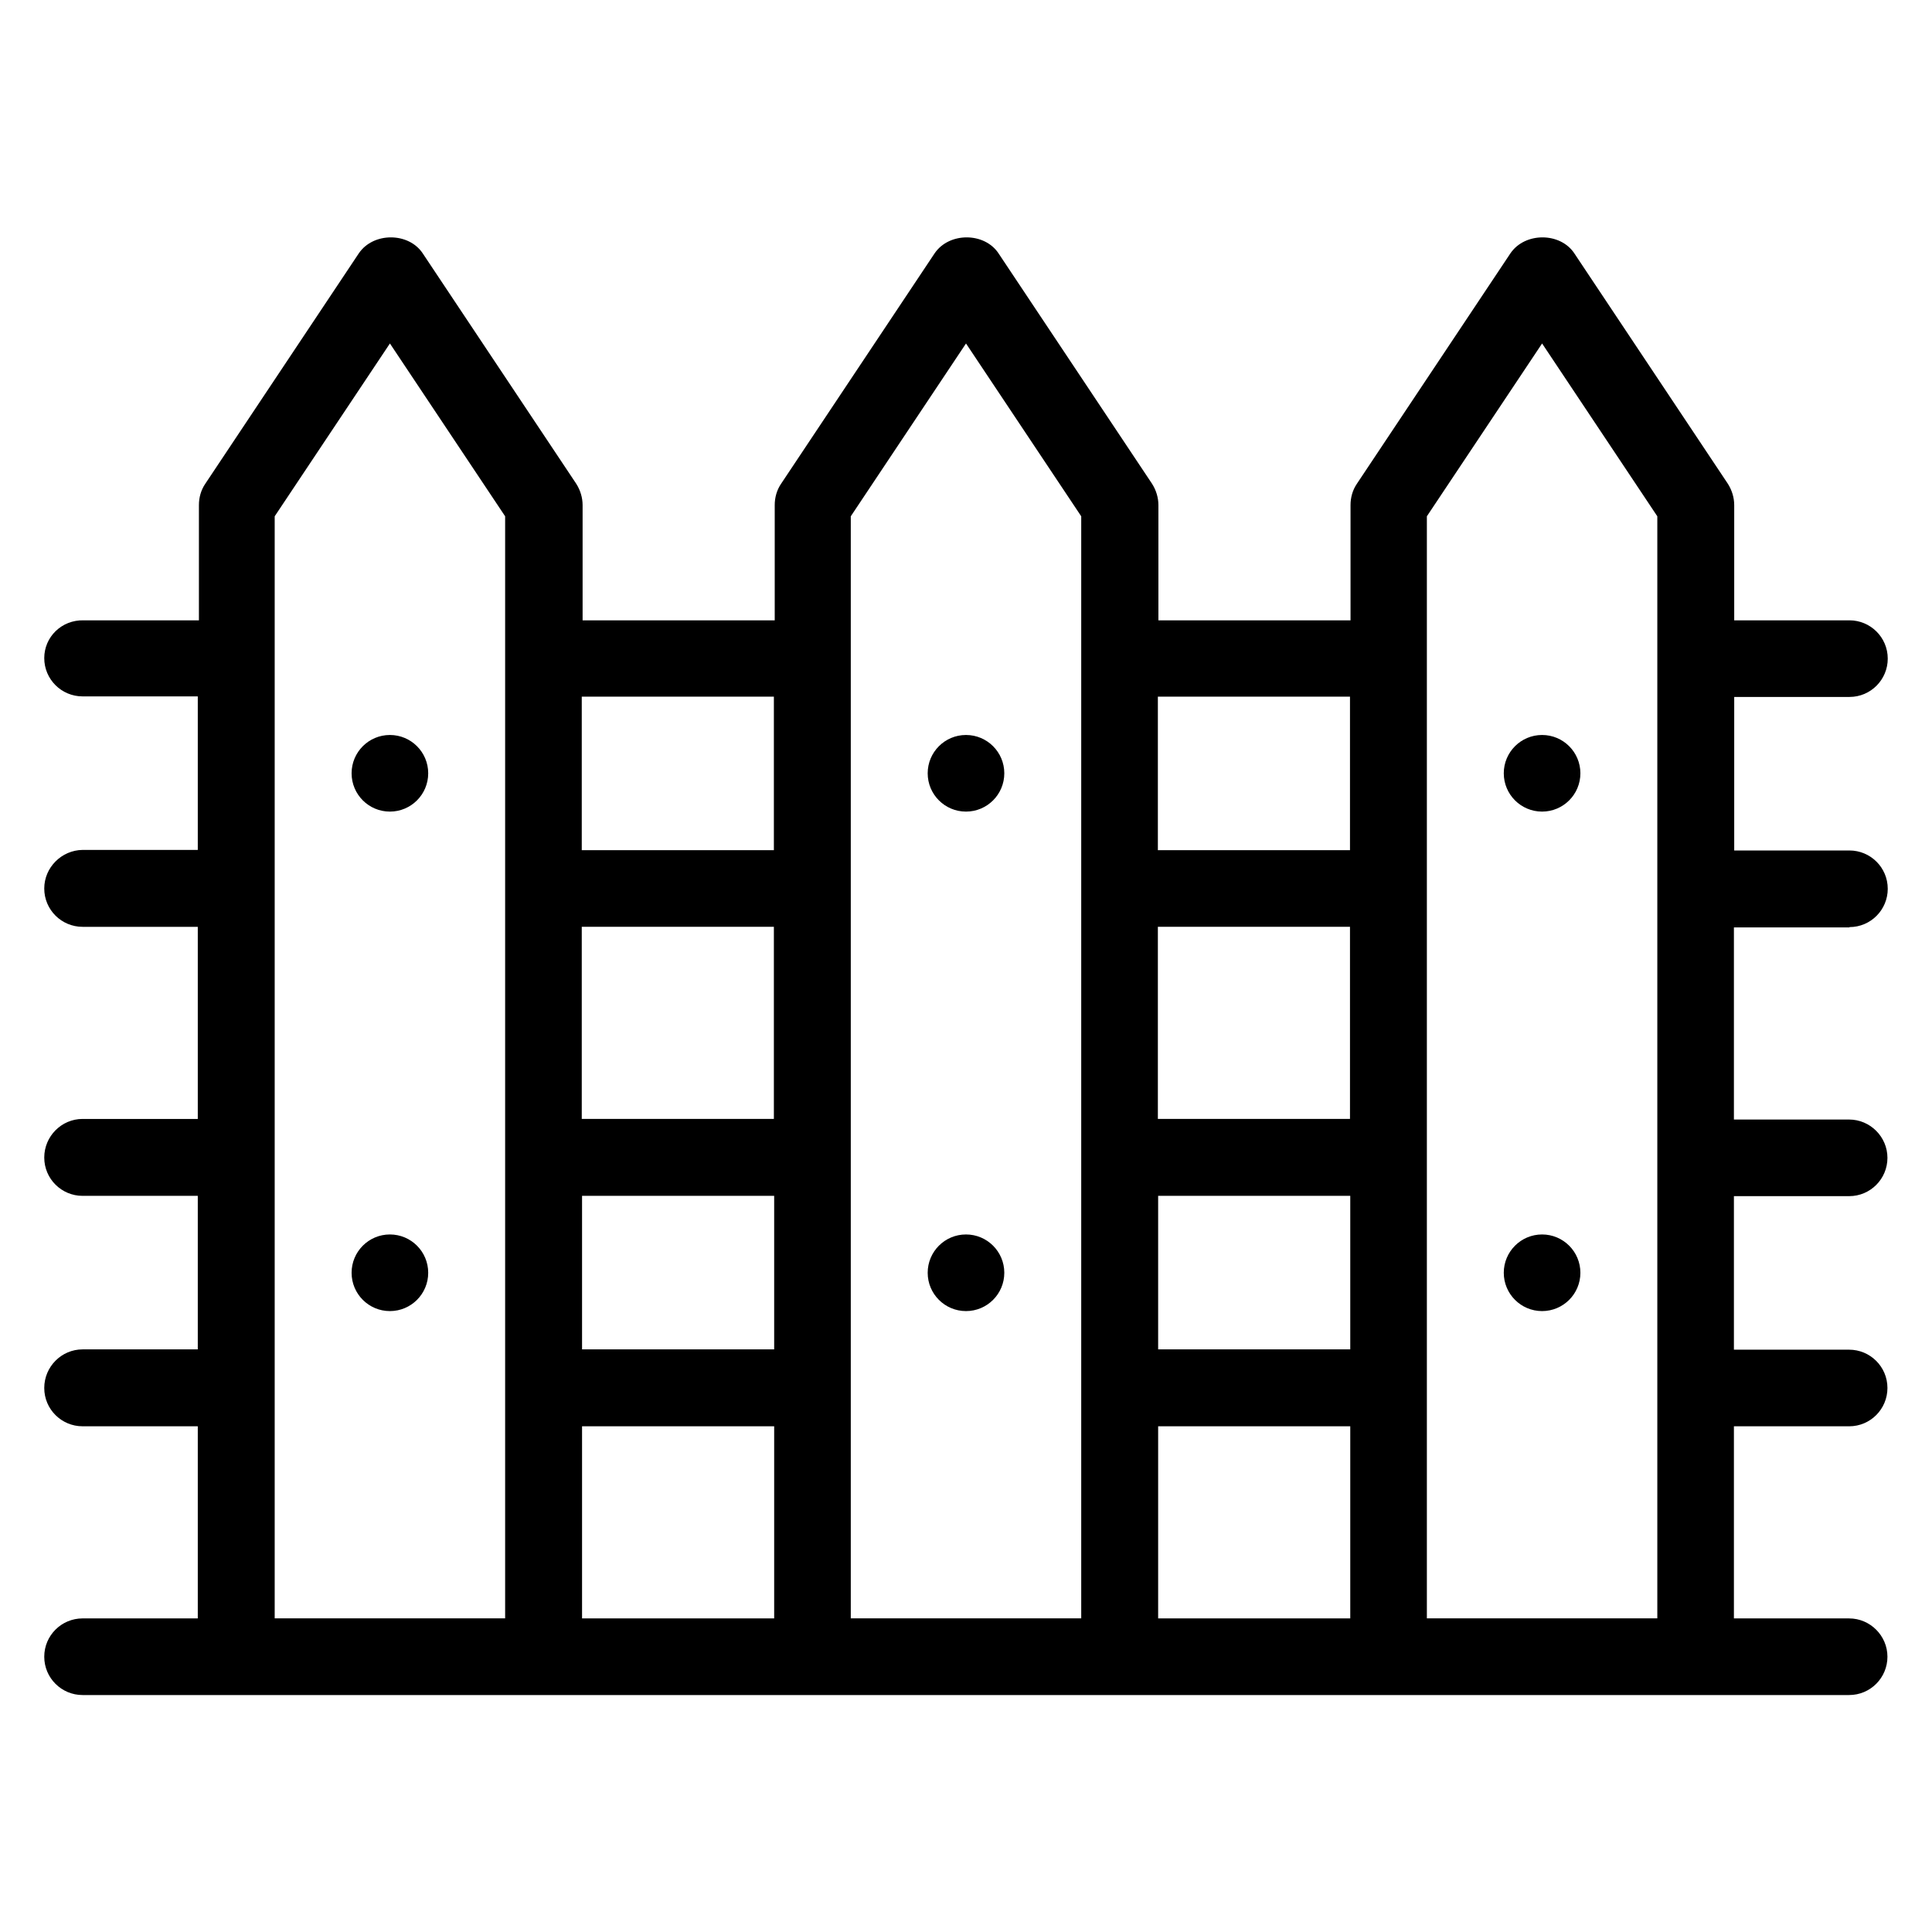 <?xml version="1.0" encoding="UTF-8"?>
<!-- Uploaded to: ICON Repo, www.iconrepo.com, Generator: ICON Repo Mixer Tools -->
<svg fill="#000000" width="800px" height="800px" version="1.1" viewBox="144 144 512 512" xmlns="http://www.w3.org/2000/svg">
 <g>
  <path d="m634.12 389.69c5.648 0 10.152-4.582 10.152-10.152 0-5.648-4.582-10.152-10.152-10.152h-30.535v-40.688h30.535c5.648 0 10.152-4.582 10.152-10.152 0-5.648-4.582-10.152-10.152-10.152h-30.535v-30.535c0-1.984-0.609-3.969-1.68-5.648l-40.688-61.066c-3.742-5.648-13.129-5.648-16.945 0l-40.688 61.066c-1.145 1.68-1.68 3.664-1.68 5.648v30.535h-50.914v-30.535c0-1.984-0.609-3.969-1.68-5.648l-40.688-61.066c-3.742-5.648-13.129-5.648-16.945 0l-40.688 61.066c-1.145 1.68-1.68 3.664-1.68 5.648v30.535h-50.914v-30.535c0-1.984-0.609-3.969-1.68-5.648l-40.688-61.066c-3.742-5.648-13.129-5.648-16.945 0l-40.688 61.066c-1.145 1.68-1.68 3.664-1.68 5.648v30.535h-30.535c-5.871-0.152-10.453 4.43-10.453 10.004 0 5.648 4.582 10.152 10.152 10.152h30.535v40.688h-30.535c-5.57 0.074-10.152 4.652-10.152 10.227 0 5.648 4.582 10.152 10.152 10.152h30.535v50.914h-30.535c-5.57 0-10.152 4.582-10.152 10.23 0 5.648 4.582 10.152 10.152 10.152h30.535v40.688h-30.535c-5.57 0-10.152 4.578-10.152 10.227s4.582 10.152 10.152 10.152h30.535v50.914h-30.535c-5.57 0.004-10.152 4.508-10.152 10.156 0 5.648 4.582 10.152 10.152 10.152h468.16c5.648 0 10.152-4.582 10.152-10.152 0-5.574-4.582-10.152-10.152-10.152h-30.535v-50.914h30.535c5.648 0 10.152-4.582 10.152-10.152 0-5.648-4.582-10.152-10.152-10.152h-30.535v-40.688h30.535c5.648 0 10.152-4.582 10.152-10.152 0-5.574-4.582-10.152-10.152-10.152h-30.535v-50.914l30.613-0.004zm-183.2 71.223h50.914v40.688h-50.914zm0 61.066h50.914v50.914h-50.914zm50.84-81.449h-50.914v-50.914h50.914zm0-111.91v40.688h-50.914v-40.688zm-203.51 132.29h50.914v40.688h-50.914zm50.836-20.383h-50.914v-50.914h50.914zm-50.836 81.449h50.914v50.914h-50.914zm50.836-193.36v40.688h-50.914v-40.688zm-132.29 244.27v-292.06l30.535-45.801 30.535 45.801v292.06zm152.67 0v-292.06l30.535-45.801 30.535 45.801v292.06zm152.67 0v-292.06l30.535-45.801 30.535 45.801v292.06z"/>
  <path d="m257.48 348.93c0 5.609-4.543 10.152-10.152 10.152-5.606 0-10.152-4.543-10.152-10.152 0-5.606 4.547-10.152 10.152-10.152 5.609 0 10.152 4.547 10.152 10.152"/>
  <path d="m257.48 481.3c0 5.606-4.543 10.152-10.152 10.152-5.606 0-10.152-4.547-10.152-10.152 0-5.609 4.547-10.156 10.152-10.156 5.609 0 10.152 4.547 10.152 10.156"/>
  <path d="m410.15 348.93c0 5.609-4.547 10.152-10.152 10.152-5.609 0-10.152-4.543-10.152-10.152 0-5.606 4.543-10.152 10.152-10.152 5.606 0 10.152 4.547 10.152 10.152"/>
  <path d="m410.15 481.3c0 5.606-4.547 10.152-10.152 10.152-5.609 0-10.152-4.547-10.152-10.152 0-5.609 4.543-10.156 10.152-10.156 5.606 0 10.152 4.547 10.152 10.156"/>
  <path d="m562.82 348.93c0 5.609-4.547 10.152-10.152 10.152s-10.152-4.543-10.152-10.152c0-5.606 4.547-10.152 10.152-10.152s10.152 4.547 10.152 10.152"/>
  <path d="m562.82 481.3c0 5.606-4.547 10.152-10.152 10.152s-10.152-4.547-10.152-10.152c0-5.609 4.547-10.156 10.152-10.156s10.152 4.547 10.152 10.156"/>
 </g>
</svg>